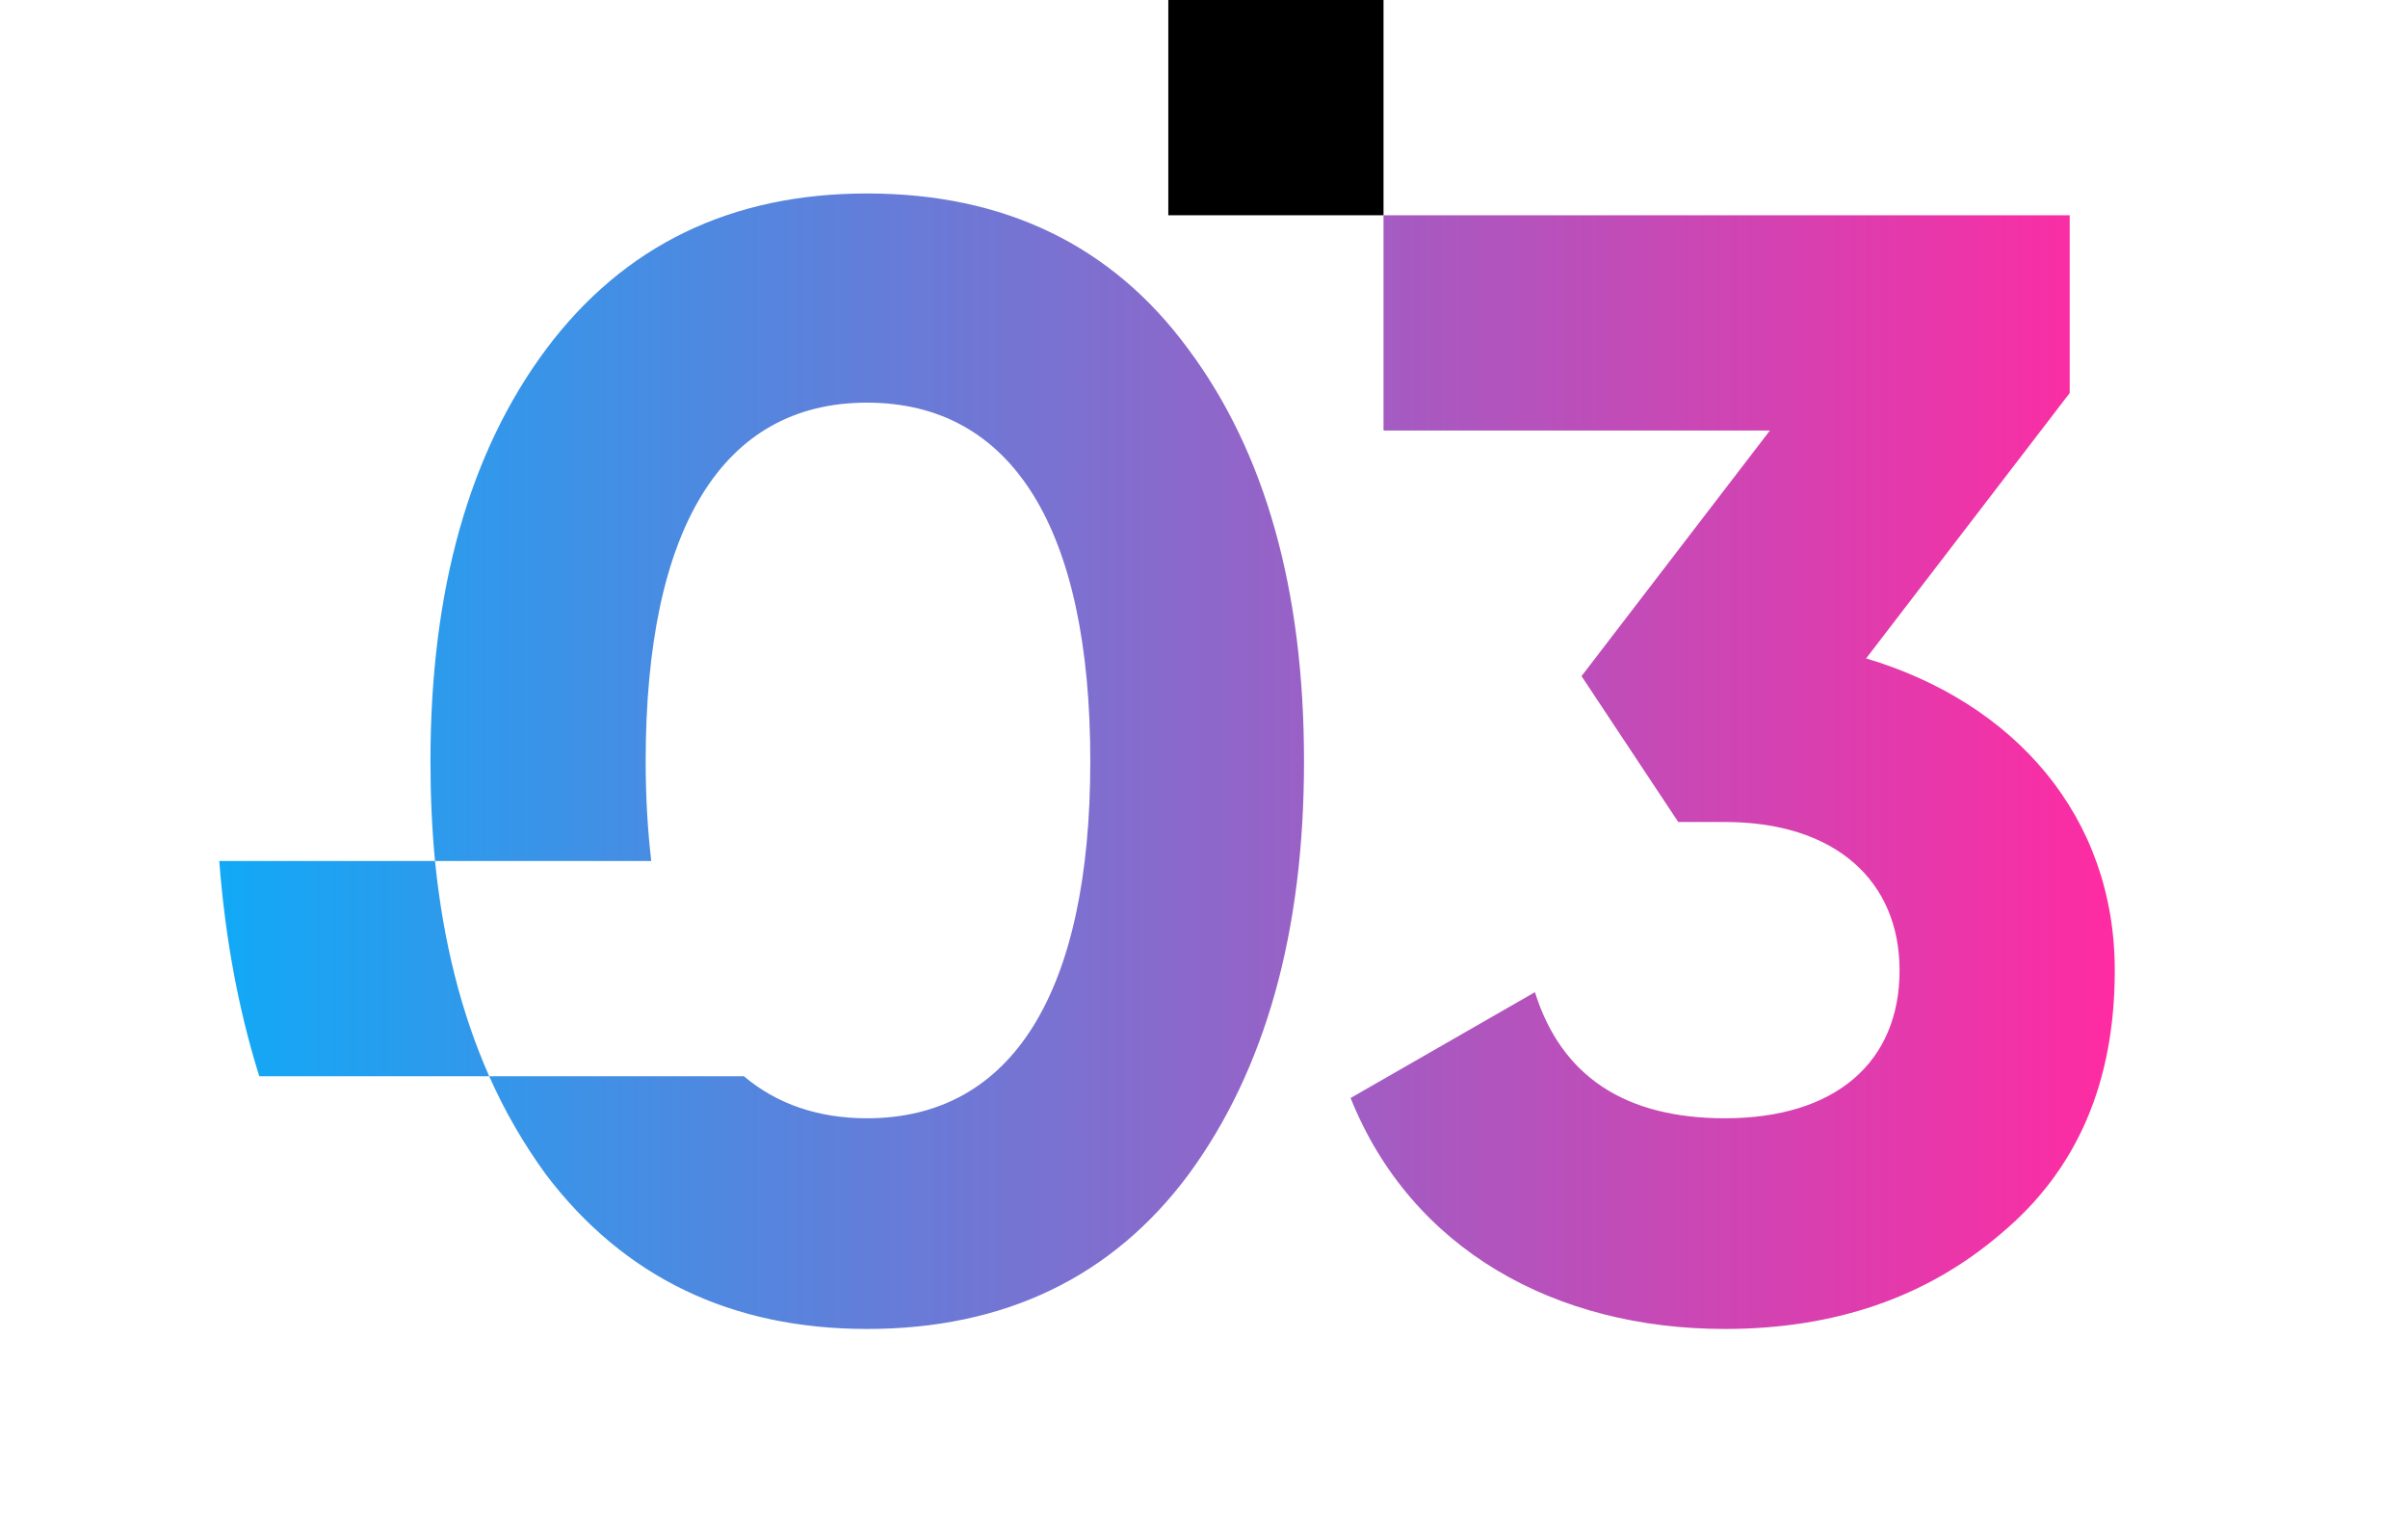 <?xml version="1.0" encoding="UTF-8"?> <!-- Creator: CorelDRAW X8 --> <svg xmlns="http://www.w3.org/2000/svg" xmlns:xlink="http://www.w3.org/1999/xlink" xml:space="preserve" width="47.548mm" height="30.059mm" style="shape-rendering:geometricPrecision; text-rendering:geometricPrecision; image-rendering:optimizeQuality; fill-rule:evenodd; clip-rule:evenodd" viewBox="0 0 4755 3006"> <defs> <style type="text/css"> <![CDATA[ .fil0 {fill:black;fill-rule:nonzero} .fil1 {fill:url(#id0);fill-rule:nonzero} ]]> </style> <linearGradient id="id0" gradientUnits="userSpaceOnUse" x1="432.97" y1="1502.95" x2="4175.81" y2="1502.95"> <stop offset="0" style="stop-opacity:1; stop-color:#11A9F6"></stop> <stop offset="1" style="stop-opacity:1; stop-color:#FF2BA2"></stop> </linearGradient> </defs> <g id="Слой_x0020_1">  <g id="_2151673711744"> <polygon class="fil0" points="2307,0 2732,0 2732,425 2307,425 "></polygon> <path class="fil1" d="M1712 2624c271,0 484,-102 635,-305 151,-206 228,-477 228,-816 0,-339 -77,-610 -228,-813 -151,-206 -364,-308 -635,-308 -268,0 -480,102 -634,308 -151,203 -228,474 -228,813 0,68 3,134 9,197 16,159 52,301 107,425 31,70 69,135 112,194 154,203 366,305 634,305l0 0 0 0 0 0zm-853 -924l427 0c-7,-60 -11,-126 -11,-197 0,-459 151,-708 437,-708 287,0 441,249 441,708 0,456 -154,705 -441,705 -96,0 -178,-28 -243,-83l-503 0 -454 0c-43,-137 -68,-280 -79,-425l426 0 0 0 0 0 0 0zm2264 -365l372 -485 -763 0 0 -425 1355 0 0 351 -402 524c292,87 491,311 491,616 0,221 -74,394 -225,520 -147,126 -329,188 -545,188 -335,0 -619,-157 -739,-456l364 -209c52,166 178,249 375,249 219,0 345,-111 345,-292 0,-176 -126,-293 -345,-293l-92 0c-64,-96 -127,-192 -191,-288l0 0 0 0z"></path> </g> </g> </svg> 